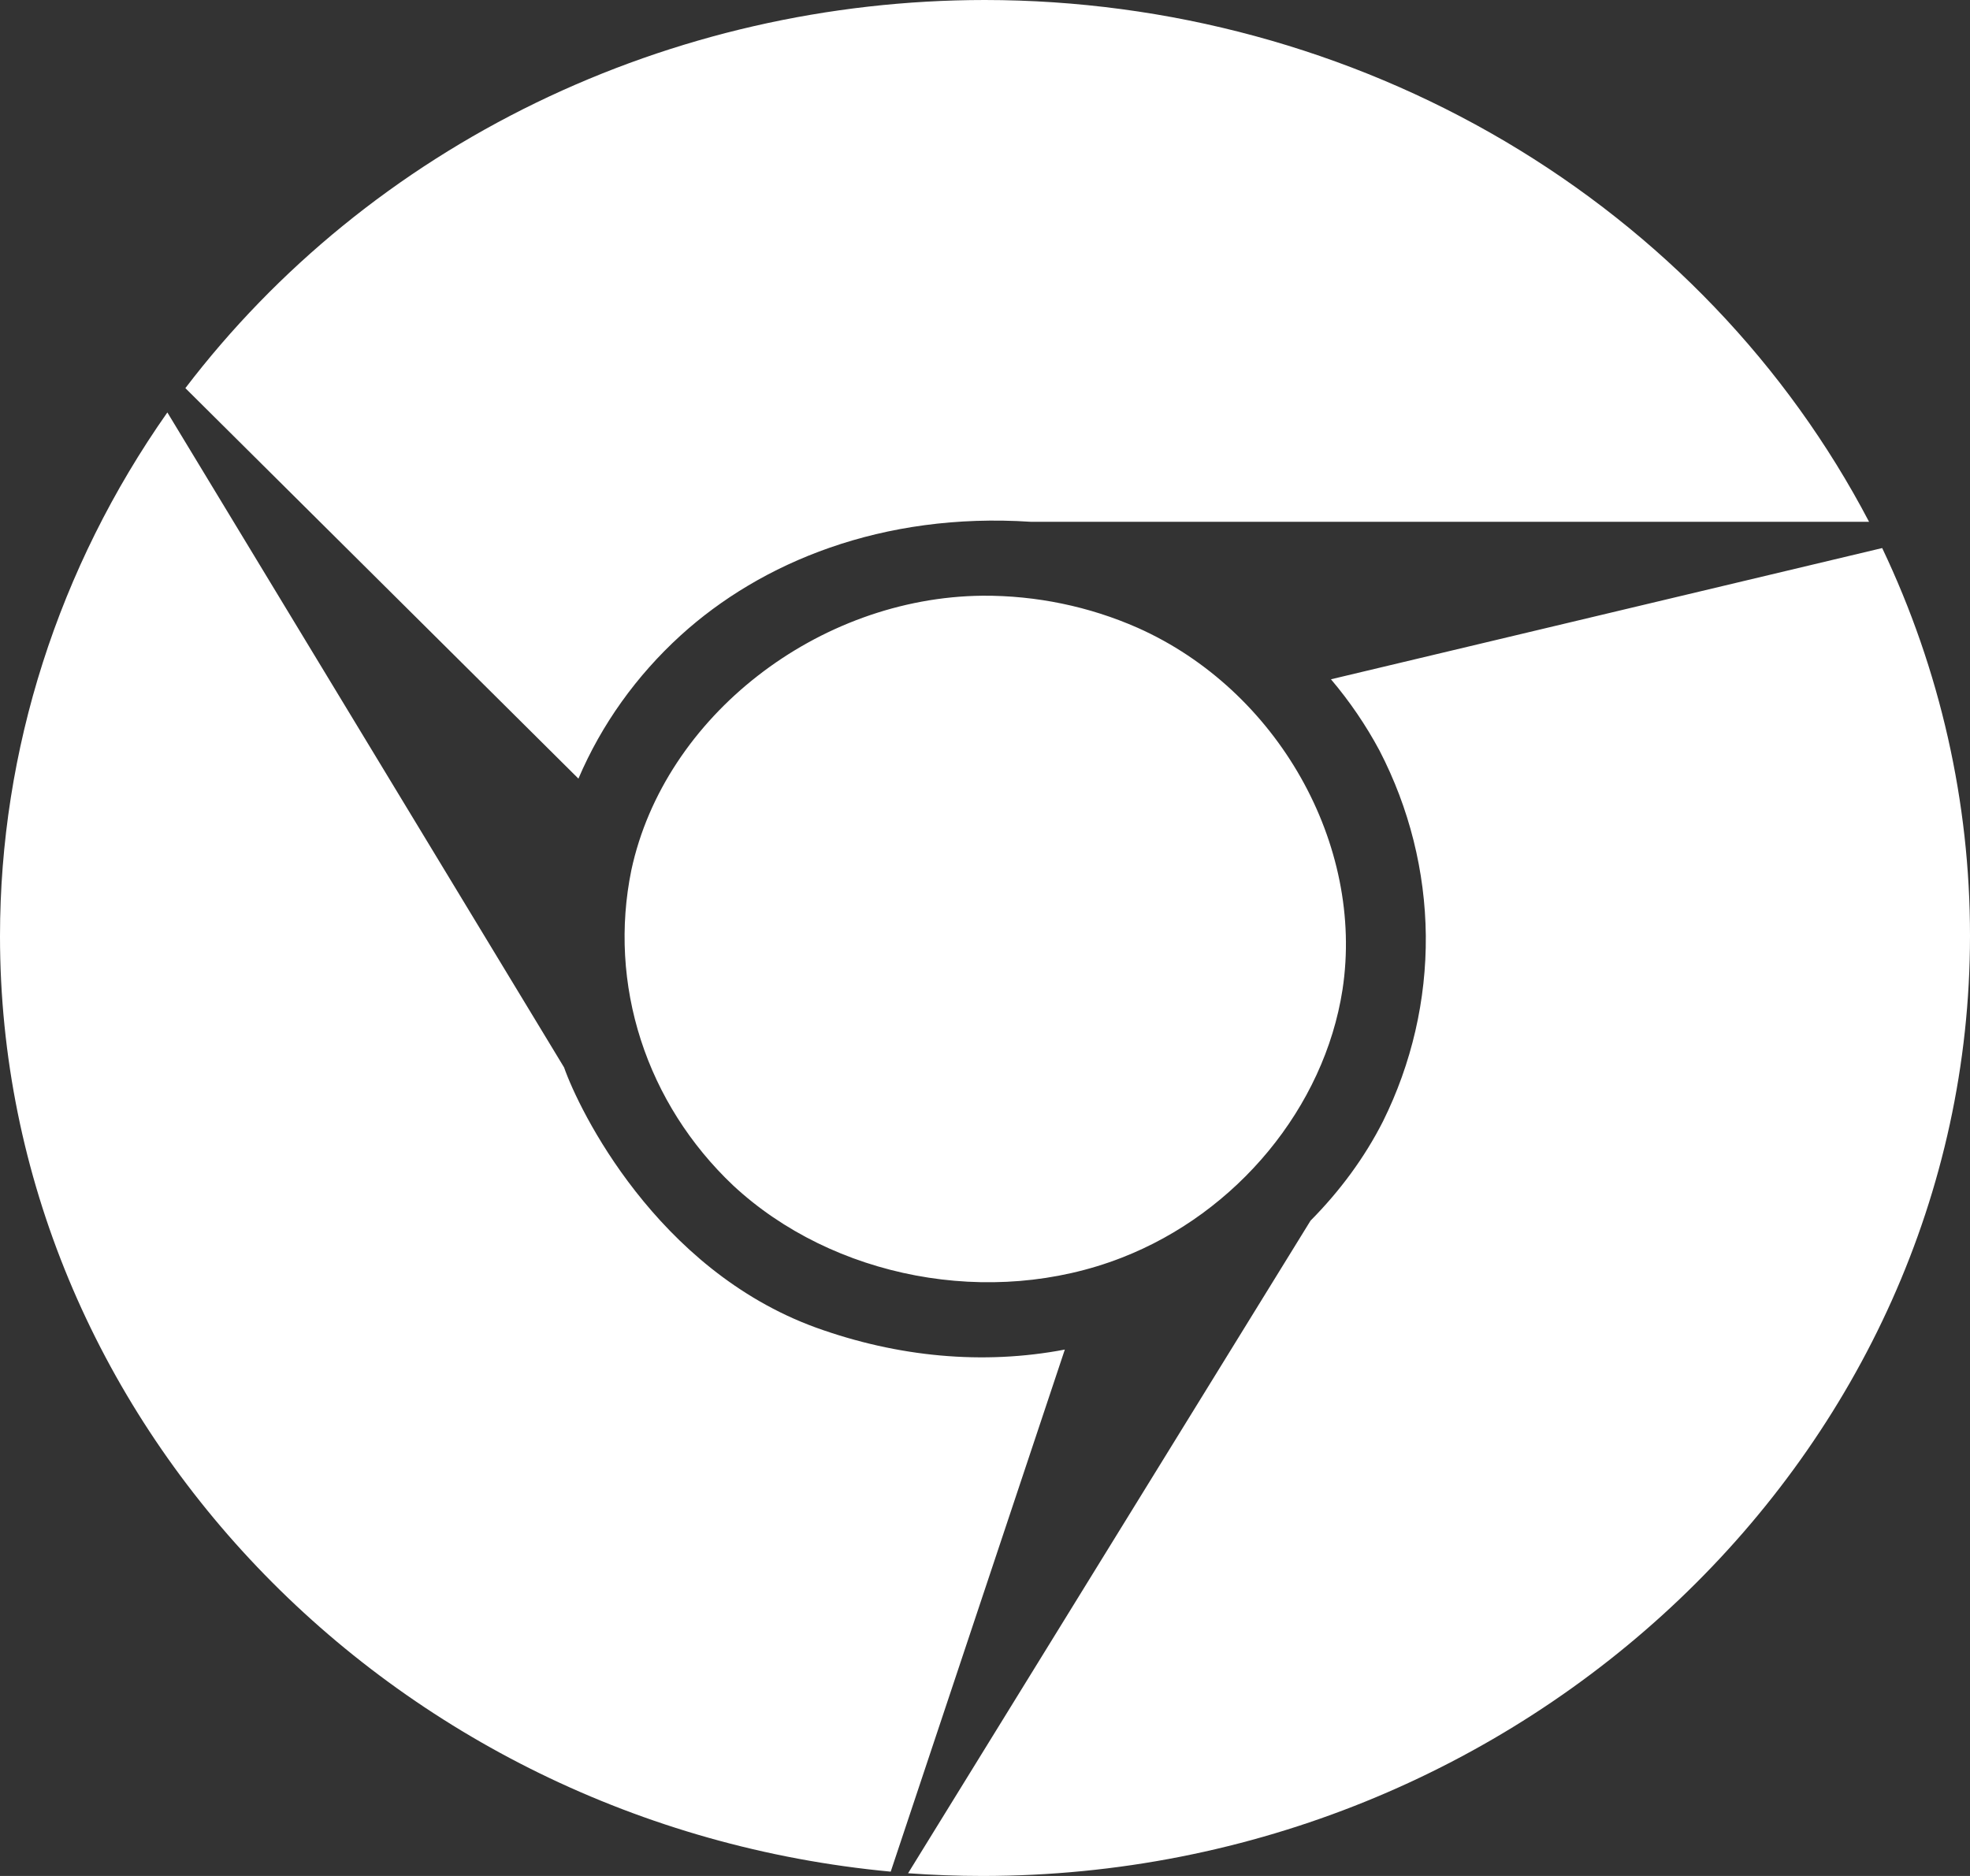 <svg width="21" height="20" viewBox="0 0 21 20" fill="none" xmlns="http://www.w3.org/2000/svg">
<rect x="0" y="0" width="21" height="20" fill="#333333" stroke="none"/>
<g clip-path="url(#clip0_809_352)">
<path d="M14.188 7.242L20.064 5.843C20.682 7.142 21.001 8.552 21 9.977C21 15.475 16.249 20 10.473 20C10.206 20 9.943 19.99 9.68 19.971L13.97 13.014C14.28 12.701 14.544 12.346 14.742 11.956C15.049 11.337 15.205 10.659 15.199 9.975C15.192 9.29 15.023 8.615 14.705 8.001C14.561 7.732 14.387 7.477 14.188 7.242V7.242ZM11.351 14.388L9.495 19.954C4.146 19.453 0 15.117 0 9.981C0 7.995 0.622 6.051 1.784 4.397L6.013 11.38C6.17 11.829 6.994 13.532 8.696 14.153C9.571 14.469 10.482 14.554 11.351 14.388ZM10.476 6.351C8.723 6.367 7.082 7.636 6.73 9.277C6.607 9.879 6.642 10.5 6.831 11.086C7.02 11.672 7.358 12.205 7.814 12.637C8.877 13.627 10.562 13.952 11.956 13.409C13.187 12.931 14.117 11.804 14.311 10.551C14.547 9.005 13.62 7.357 12.127 6.693C11.61 6.465 11.046 6.348 10.476 6.351ZM6.166 8.301L1.976 4.138C2.953 2.857 4.234 1.814 5.715 1.095C7.196 0.376 8.834 0.001 10.497 0C12.456 0.001 14.376 0.523 16.041 1.505C17.706 2.488 19.05 3.893 19.924 5.563H10.989C9.403 5.459 8.111 5.996 7.256 6.774C6.784 7.204 6.412 7.724 6.166 8.301Z" fill="white"/>
</g>
<defs>
<clipPath id="clip0_809_352">
<rect width="21" height="20" fill="white"/>
</clipPath>
</defs>
</svg>
